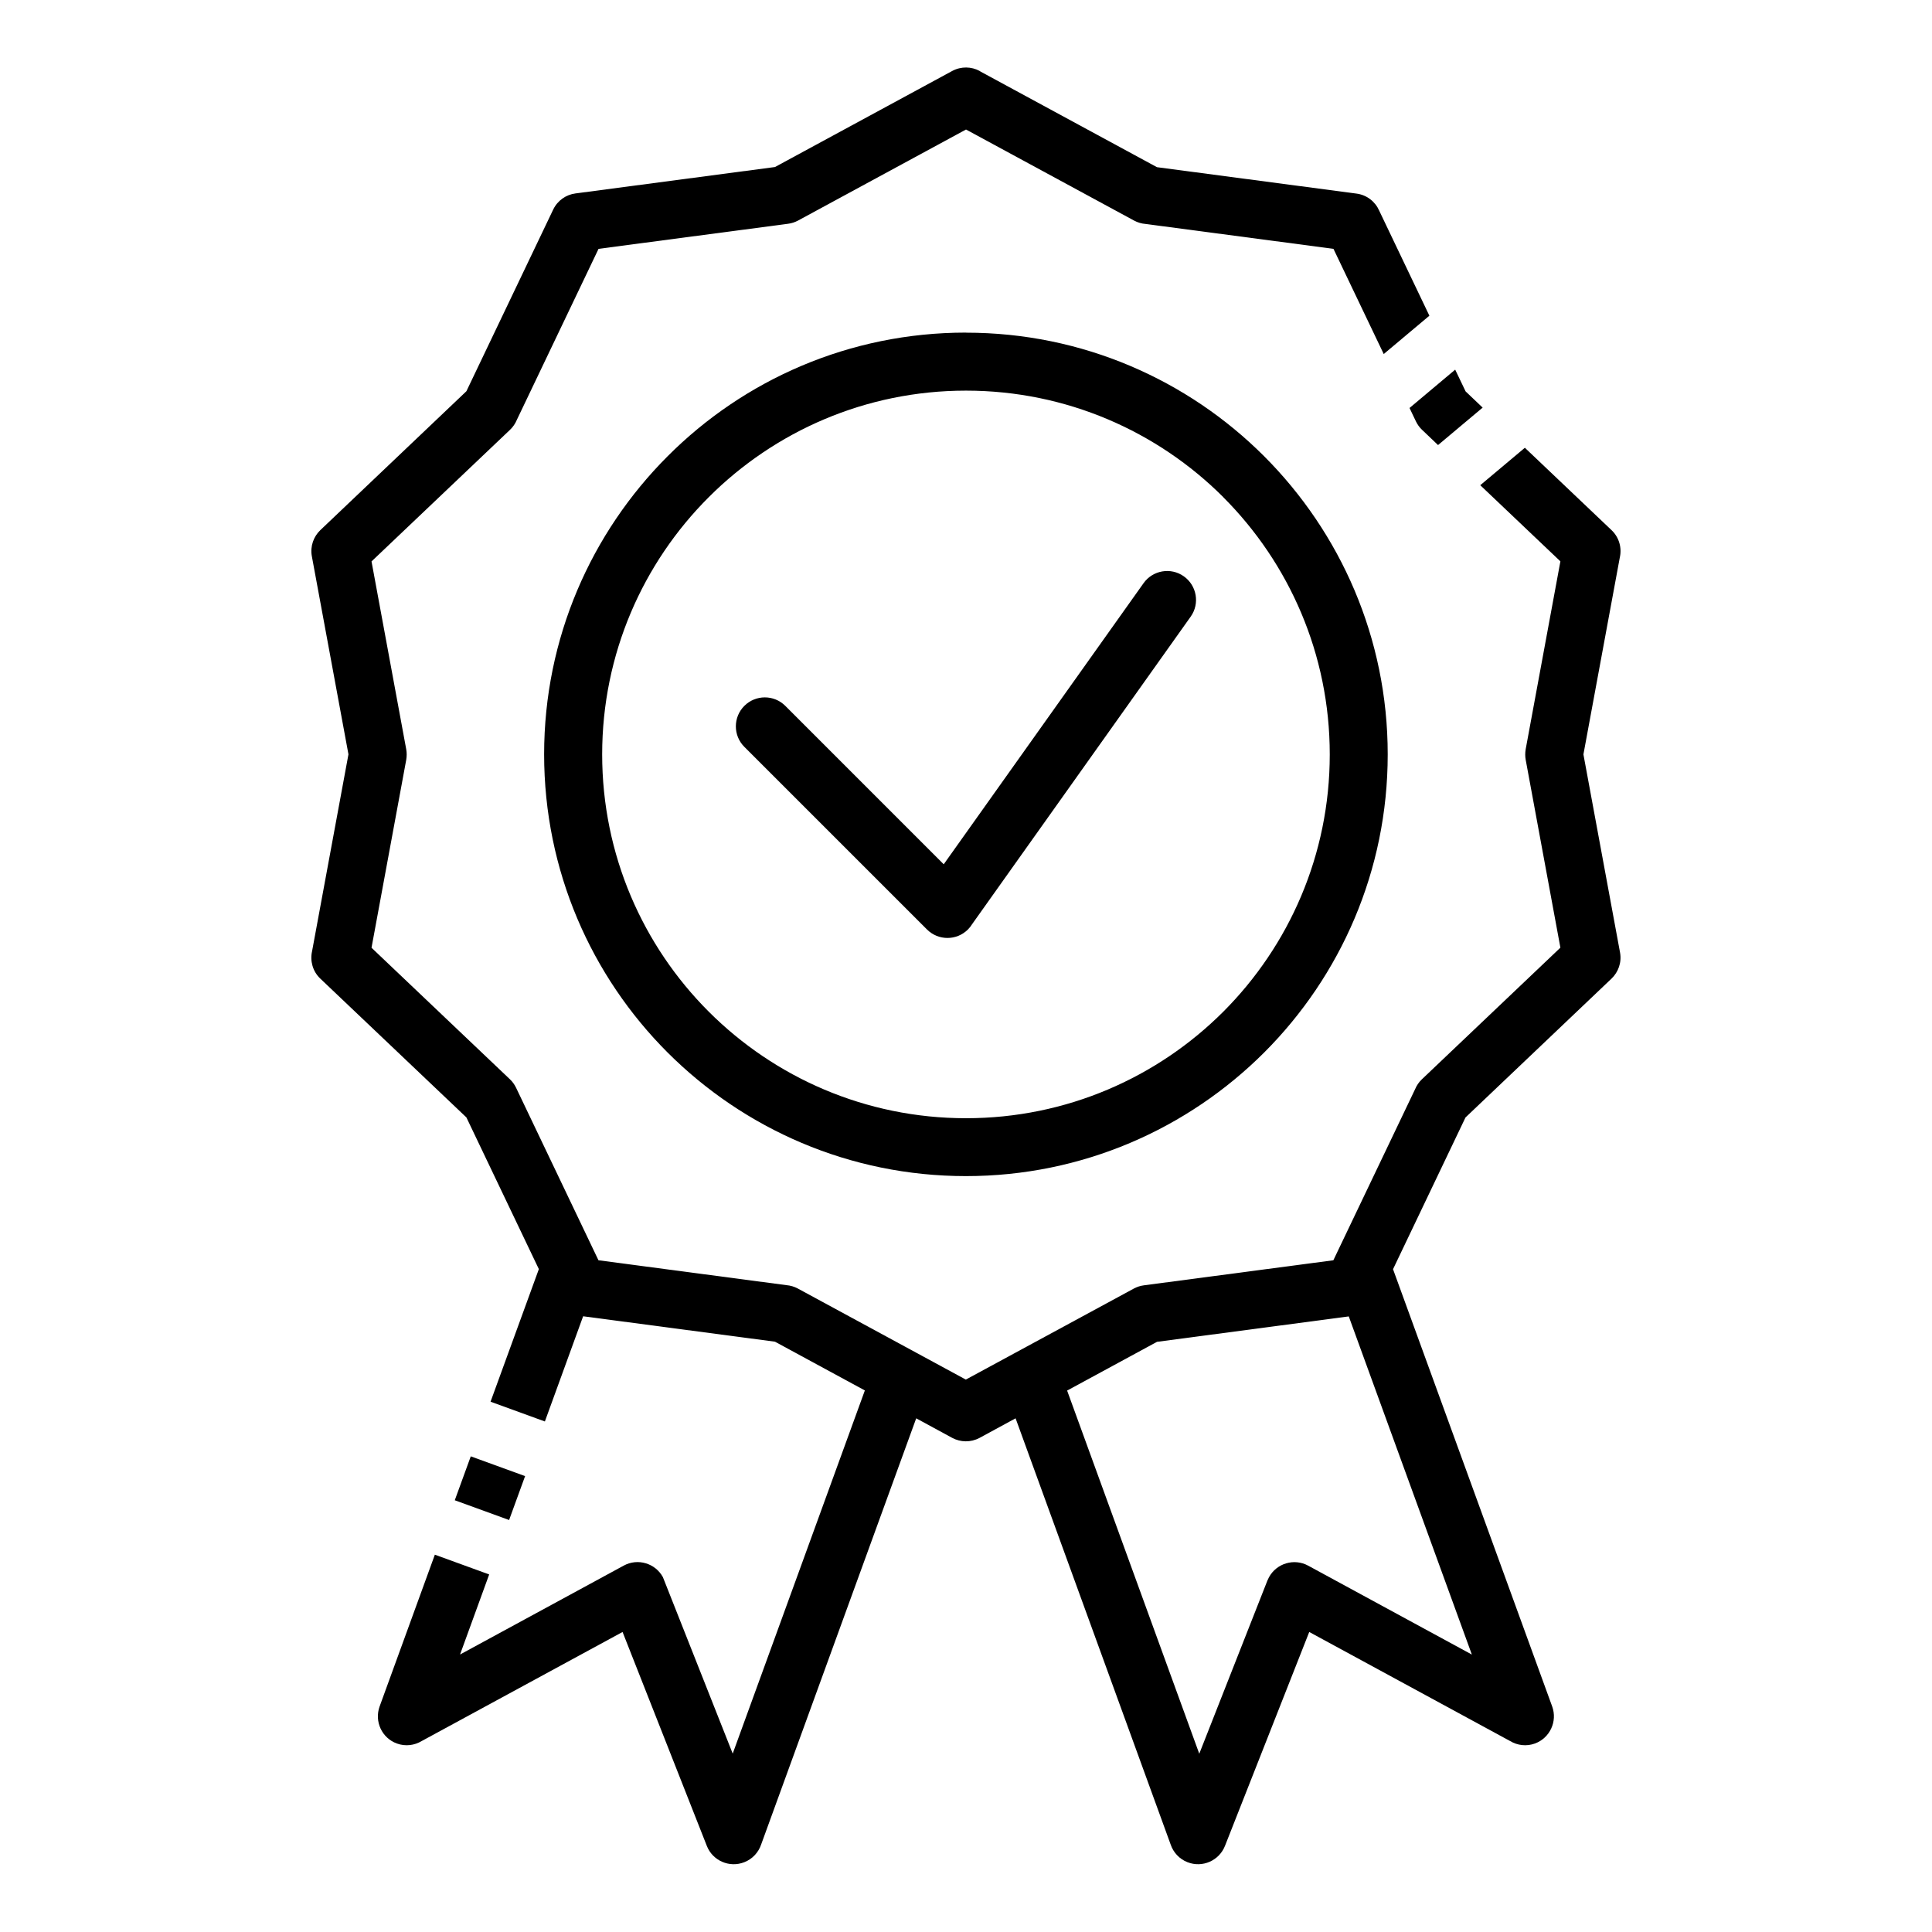 <svg width="100%" height="100%" version="1.1" viewBox="0 0 100 100" xmlns="http://www.w3.org/2000/svg" id="1778785257" class="svg u_1778785257" data-icon-custom="true" aria-labelledby="1106838888"> <title id="1106838888">icona quality</title> 
 <path d="m50.707 3.68 9.176 4.973 10.328 1.367c0.539 0.07 0.973 0.418 1.176 0.883l2.598 5.438-2.363 1.984-2.602-5.445-9.734-1.289c-0.199-0.016-0.398-0.074-0.582-0.172l-8.703-4.715-8.699 4.715c-0.156 0.082-0.328 0.141-0.516 0.164l-9.805 1.297-4.231 8.855c-0.078 0.188-0.195 0.363-0.352 0.512l-7.168 6.812 1.797 9.727c0.031 0.172 0.031 0.355 0 0.539l-1.797 9.73 7.168 6.812c0.129 0.121 0.234 0.27 0.316 0.438l4.102 8.59 0.16 0.336 9.734 1.289c0.199 0.016 0.398 0.074 0.582 0.172 2.902 1.57 5.801 3.144 8.699 4.715l8.703-4.715c0.156-0.082 0.328-0.141 0.516-0.164l9.805-1.297 0.145-0.305 4.086-8.551c0.078-0.188 0.195-0.363 0.352-0.512l7.168-6.812-1.797-9.73c-0.031-0.172-0.031-0.355 0-0.539l1.797-9.727-4.148-3.941 2.309-1.938 4.488 4.266c0.395 0.375 0.539 0.918 0.426 1.414l-1.883 10.191 1.895 10.254c0.094 0.516-0.09 1.016-0.441 1.352l-7.559 7.188-3.75 7.852 8.238 22.633c0.281 0.777-0.121 1.637-0.895 1.918-0.441 0.16-0.91 0.098-1.285-0.129l-10.395-5.644-4.359 11.066c-0.301 0.77-1.168 1.152-1.938 0.852-0.434-0.168-0.742-0.516-0.879-0.926l-8.023-22.051-1.863 1.012c-0.461 0.246-0.988 0.23-1.418 0l-1.863-1.012-8.023 22.051c-0.137 0.41-0.445 0.758-0.879 0.926-0.77 0.301-1.641-0.082-1.938-0.852l-4.359-11.066-10.395 5.644c-0.375 0.227-0.844 0.289-1.285 0.129-0.777-0.281-1.176-1.141-0.895-1.918l2.859-7.856 2.812 1.023-1.508 4.144 8.473-4.602c0.723-0.395 1.633-0.125 2.027 0.598l3.613 9.133 6.84-18.797-4.652-2.523-9.93-1.316-1.98 5.445-2.812-1.023 2.5-6.863-3.75-7.852-7.562-7.184c-0.395-0.375-0.539-0.918-0.426-1.418l1.883-10.191-1.895-10.254c-0.094-0.516 0.09-1.016 0.441-1.352l7.559-7.188 4.492-9.402c0.227-0.473 0.668-0.773 1.152-0.836l10.328-1.367 9.176-4.973c0.461-0.246 0.988-0.23 1.418 0zm-27.168 73.973 0.828-2.273 2.812 1.023-0.828 2.273zm51.781-58.52 0.539 1.125 0.883 0.84-2.309 1.938-0.832-0.793c-0.129-0.121-0.234-0.27-0.316-0.438l-0.328-0.688zm-5.508 49.004-9.926 1.316-4.652 2.523 6.84 18.797 3.527-8.965 0.082-0.172c0.395-0.723 1.305-0.992 2.027-0.598l8.473 4.602zm-31.285-29.48c-0.586-0.586-0.586-1.535 0-2.121 0.586-0.586 1.535-0.586 2.121 0l8.199 8.199 10.344-14.551c0.477-0.672 1.414-0.832 2.086-0.352 0.672 0.477 0.832 1.414 0.352 2.086l-11.305 15.906c-0.062 0.102-0.137 0.199-0.223 0.285-0.586 0.586-1.535 0.586-2.121 0zm11.473-21.438c6.023 0 11.48 2.445 15.43 6.394 3.953 3.957 6.398 9.414 6.398 15.434 0 6.023-2.445 11.48-6.394 15.43-3.957 3.953-9.414 6.398-15.438 6.398-6.027 0-11.484-2.445-15.438-6.394-3.949-3.949-6.394-9.41-6.394-15.438 0-6.023 2.445-11.48 6.394-15.43 3.949-3.957 9.41-6.398 15.438-6.398zm13.316 8.512c-3.406-3.402-8.117-5.512-13.316-5.512s-9.91 2.109-13.316 5.516c-3.406 3.402-5.516 8.113-5.516 13.312s2.109 9.91 5.516 13.316 8.117 5.516 13.316 5.516c5.203 0 9.91-2.109 13.316-5.512 3.402-3.406 5.512-8.117 5.512-13.316s-2.109-9.91-5.512-13.316z"></path> 
</svg>